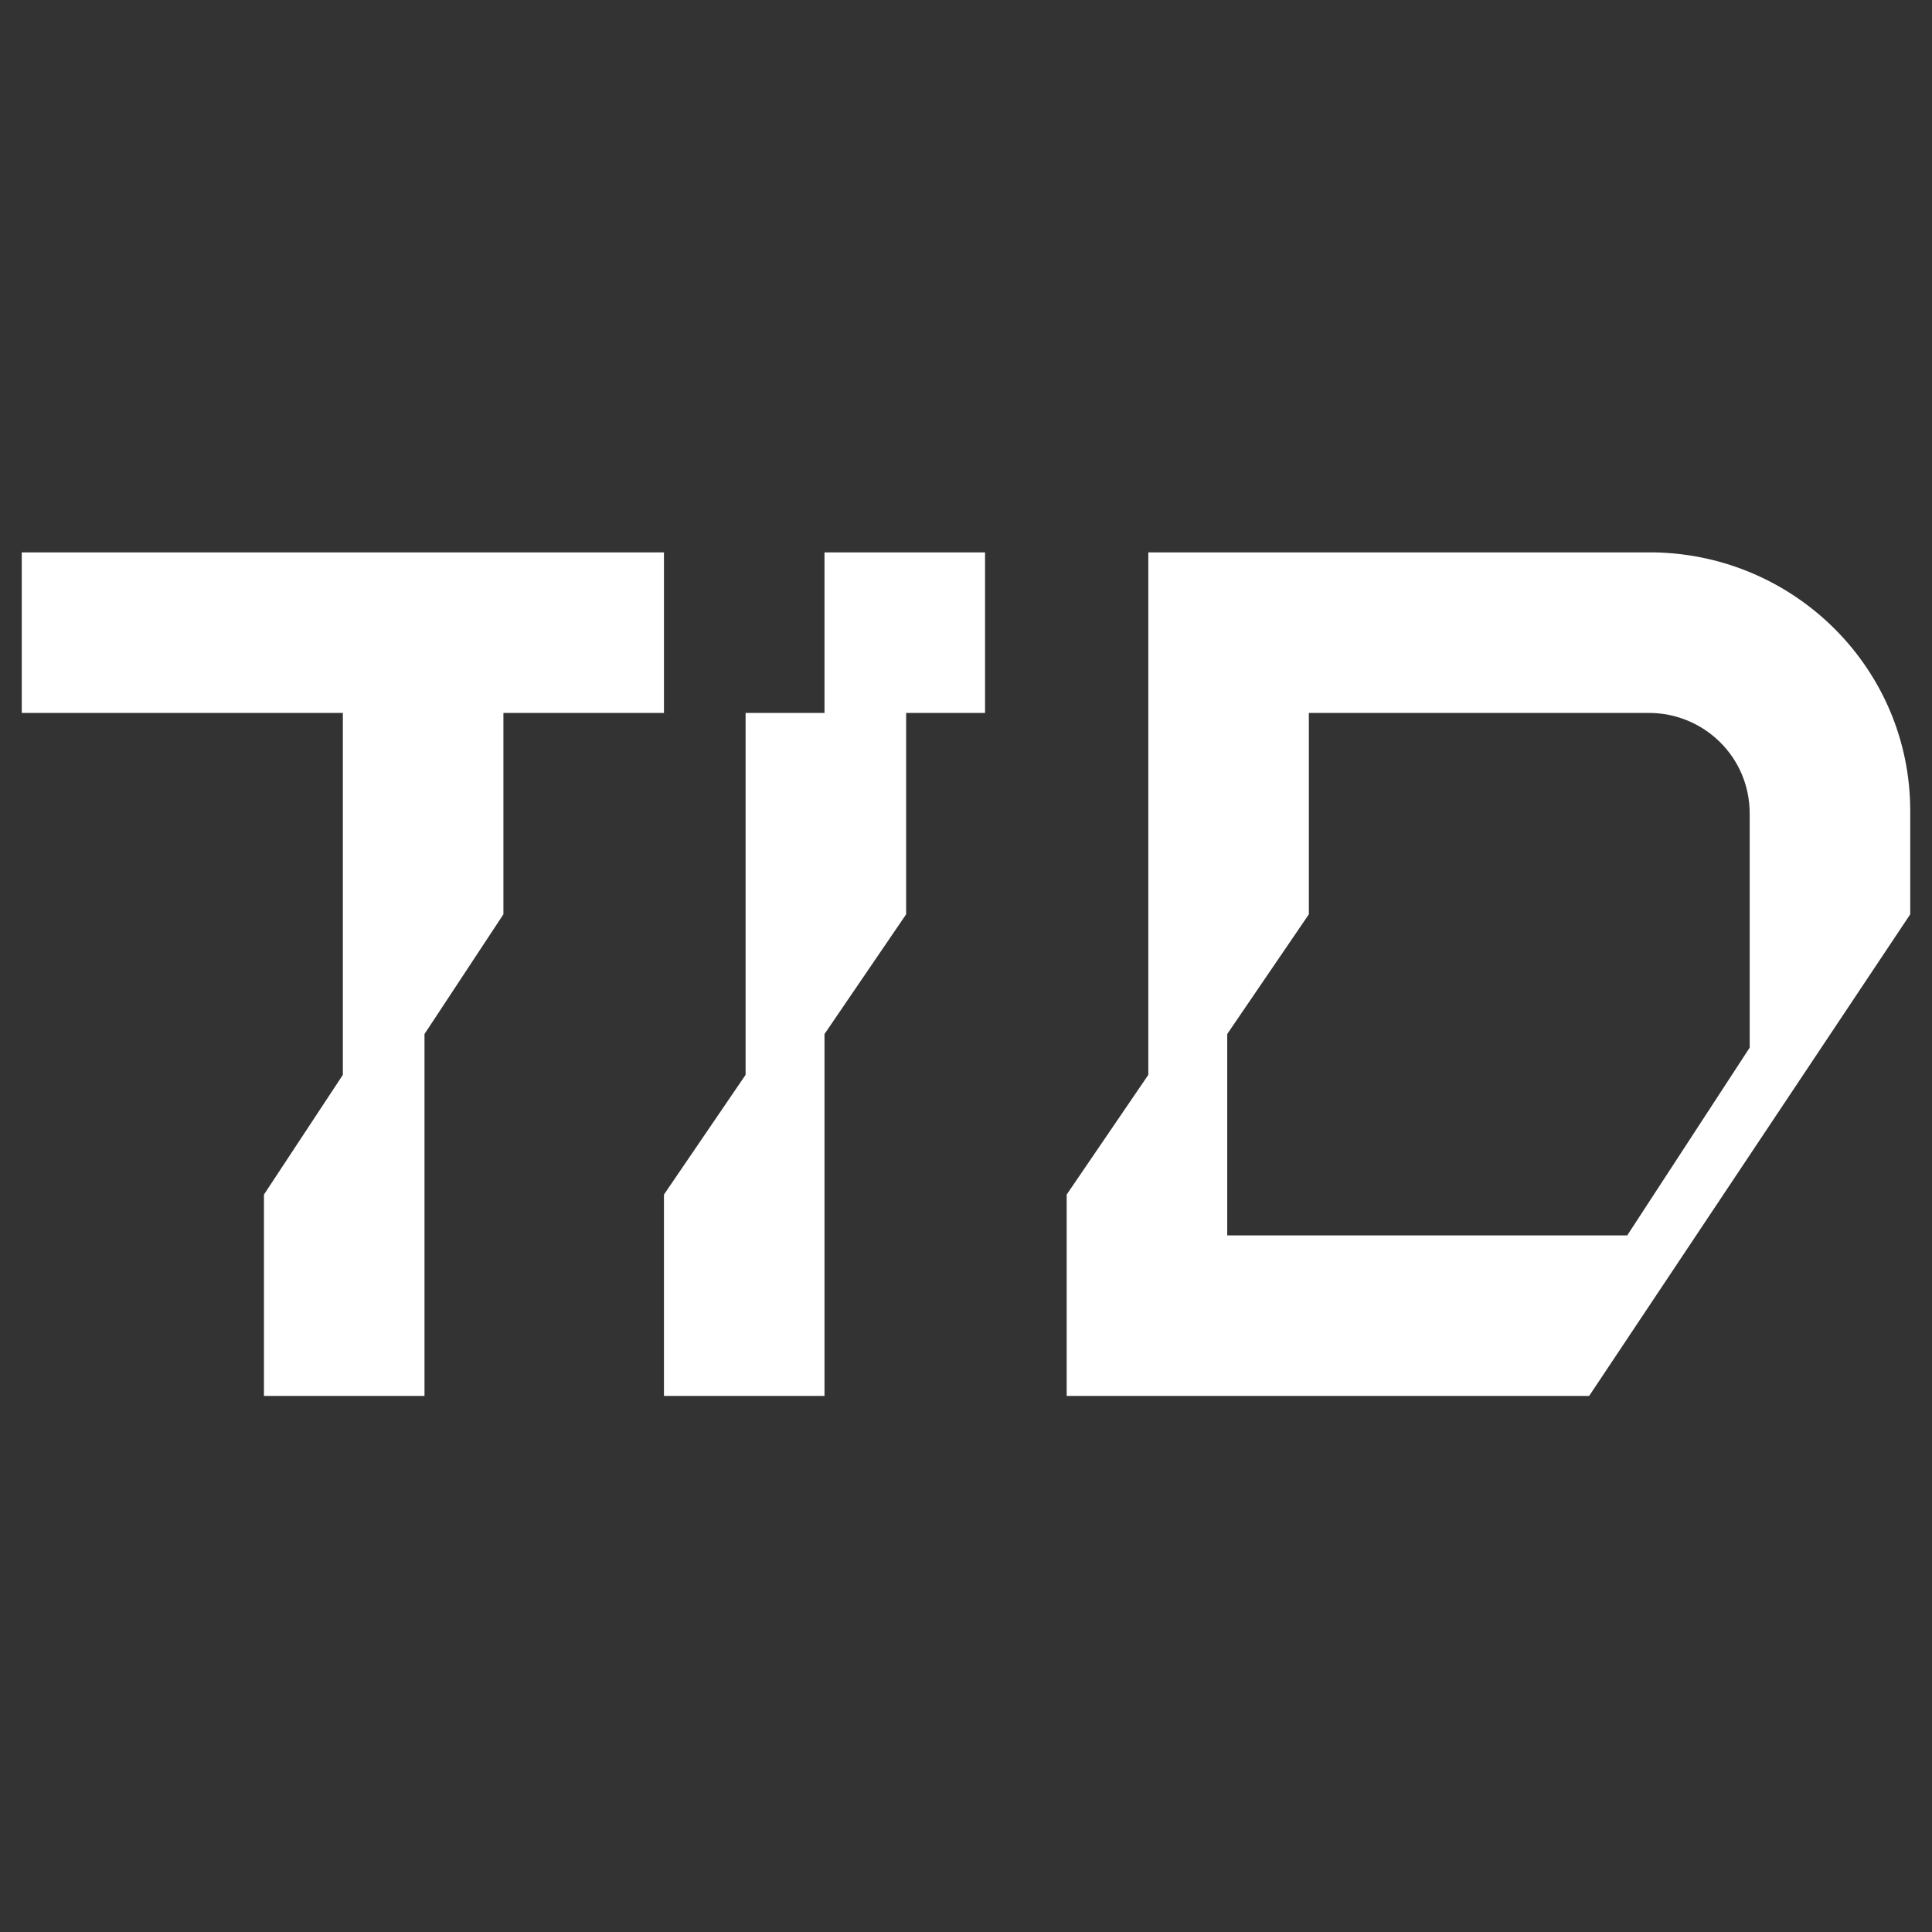 <?xml version="1.0" encoding="UTF-8"?>
<svg id="Livello_1" xmlns="http://www.w3.org/2000/svg" version="1.1" viewBox="0 0 71 71">
  <rect x="0" y="0" width="71" height="71" fill="#333333" stroke="none"/>
  <!-- Generator: Adobe Illustrator 29.8.1, SVG Export Plug-In . SVG Version: 2.1.1 Build 2)  -->
  <defs>
    <style>
      .st0 {
        fill: #fff;
      }
    </style>
  </defs>
  <polygon class="st0" points="30.3 20.3 30.3 26.2 27.4 26.2 27.4 39.5 24.4 43.9 24.4 43.9 24.4 51.3 30.3 51.3 30.3 38 33.3 33.6 33.3 26.2 36.2 26.2 36.2 20.3 30.3 20.3"/>
  <polygon class="st0" points=".8 20.3 .8 26.2 12.6 26.2 12.6 39.5 9.7 43.9 9.7 51.3 15.6 51.3 15.6 38 18.5 33.6 18.5 26.2 24.4 26.2 24.4 20.3 .8 20.3"/>
  <path class="st0" d="M60.8,20.3h-18.6v19.2l-3,4.4v7.4h19.2l11.8-17.7v-3.8c0-5.2-4.2-9.4-9.4-9.5ZM59.7,45.4h-14.6v-7.4l3-4.4v-7.4h12.5c2,0,3.7,1.6,3.7,3.7h0v8.6c0,0-4.5,6.9-4.5,6.9h0Z"/>
</svg>